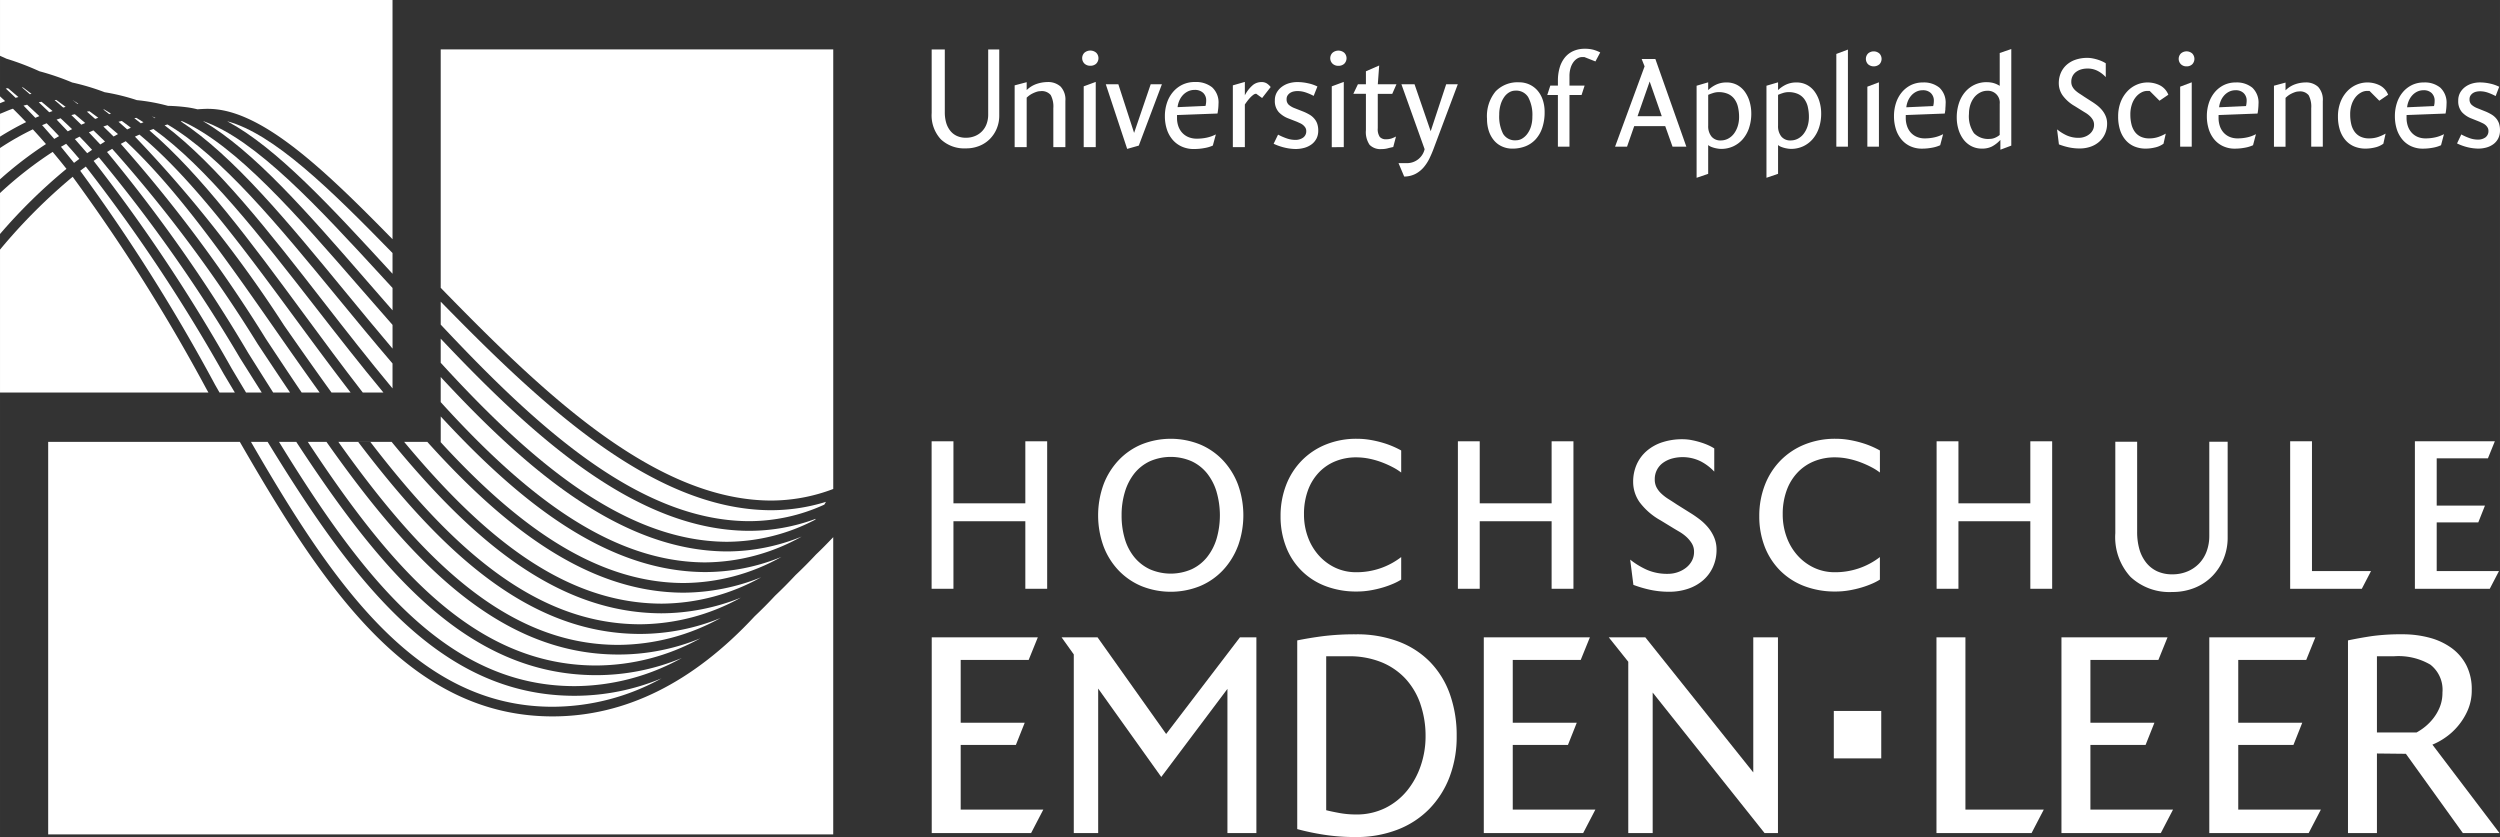 <?xml version="1.0" encoding="UTF-8" standalone="no"?>
<svg
   width="44.801mm"
   height="15mm"
   viewBox="0 0 126.995 42.52"
   version="1.1"
   id="svg71"
   sodipodi:docname="logo-white.svg"
   inkscape:version="1.3.2 (091e20e, 2023-11-25)"
   xmlns:inkscape="http://www.inkscape.org/namespaces/inkscape"
   xmlns:sodipodi="http://sodipodi.sourceforge.net/DTD/sodipodi-0.dtd"
   xmlns="http://www.w3.org/2000/svg"
   xmlns:svg="http://www.w3.org/2000/svg"
   xmlns:rdf="http://www.w3.org/1999/02/22-rdf-syntax-ns#"
   xmlns:cc="http://creativecommons.org/ns#"
   xmlns:dc="http://purl.org/dc/elements/1.1/">
  <rect x="0" y="0" width="126.995" height="42.52" fill="#333333" stroke="none"/>
  <sodipodi:namedview
     id="namedview71"
     pagecolor="#505050"
     bordercolor="#eeeeee"
     borderopacity="1"
     inkscape:showpageshadow="0"
     inkscape:pageopacity="0"
     inkscape:pagecheckerboard="0"
     inkscape:deskcolor="#d1d1d1"
     inkscape:document-units="mm"
     inkscape:zoom="2.4350168"
     inkscape:cx="47.843612"
     inkscape:cy="92.812501"
     inkscape:window-width="1680"
     inkscape:window-height="997"
     inkscape:window-x="0"
     inkscape:window-y="25"
     inkscape:window-maximized="1"
     inkscape:current-layer="g71" />
  <defs
     id="defs1">
    <style
       id="style1">
      .cls-1 {
        fill: none;
      }

      .cls-2 {
        fill: #4b4b4a;
      }

      .cls-3 {
        fill: #9cc5ce;
      }

      .cls-4 {
        fill: #fff;
      }

      .cls-5 {
        fill: #1669ab;
      }
    </style>
  </defs>
  <title
     id="title1">logo-header-hover</title>
  <g
     id="Ebene_2"
     data-name="Ebene 2">
    <g
       id="Ebene_1-2"
       data-name="Ebene 1">
      <g
         id="g71">
        <rect
           class="cls-1"
           width="126.97"
           height="42.52"
           id="rect1" />
        <polygon
           class="cls-2"
           points="52.378 42.318 47.33 42.318 47.33 32.376 52.719 32.376 52.254 33.523 48.801 33.523 48.801 36.713 52.054 36.713 51.604 37.843 48.801 37.843 48.801 41.126 52.998 41.126 52.378 42.318"
           id="polygon1"
           style="fill:#ffffff;fill-opacity:1" />
        <polygon
           class="cls-2"
           points="54.546 42.318 54.546 33.244 53.927 32.376 55.754 32.376 59.238 37.285 62.986 32.376 63.822 32.376 63.822 42.318 62.351 42.318 62.351 34.994 58.99 39.469 55.785 34.978 55.785 42.318 54.546 42.318"
           id="polygon2"
           style="fill:#ffffff;fill-opacity:1" />
        <path
           class="cls-2"
           d="M72.153,35.76a3.639,3.639,0,0,0-.759-1.285,3.444,3.444,0,0,0-1.224-.837,4.331,4.331,0,0,0-1.672-.301H67.368V41.157c.155.041.375.088.658.14a4.74,4.74,0,0,0,.844.077A3.294,3.294,0,0,0,70.38,41.041a3.343,3.343,0,0,0,1.107-.89,4.09,4.09,0,0,0,.689-1.27,4.586,4.586,0,0,0,.24-1.471,4.96,4.96,0,0,0-.264-1.649M73.632,39.477a4.743,4.743,0,0,1-1.03,1.619,4.535,4.535,0,0,1-1.618,1.052,5.769,5.769,0,0,1-2.114.372,10.356,10.356,0,0,1-1.657-.124,12.578,12.578,0,0,1-1.316-.279V32.532q.604-.124,1.316-.217a13.17,13.17,0,0,1,1.673-.093,5.974,5.974,0,0,1,2.144.364,4.41,4.41,0,0,1,1.611,1.037A4.508,4.508,0,0,1,73.647,35.25a6.213,6.213,0,0,1,.349,2.145A5.71,5.71,0,0,1,73.632,39.477"
           id="path2"
           style="fill:#ffffff;fill-opacity:1" />
        <polygon
           class="cls-2"
           points="80.422 42.318 75.374 42.318 75.374 32.376 80.763 32.376 80.298 33.523 76.845 33.523 76.845 36.713 80.097 36.713 79.648 37.843 76.845 37.843 76.845 41.126 81.042 41.126 80.422 42.318"
           id="polygon3"
           style="fill:#ffffff;fill-opacity:1" />
        <polygon
           class="cls-2"
           points="89.636 42.318 83.953 35.18 83.953 42.318 82.713 42.318 82.713 33.616 81.723 32.376 83.58 32.376 89.063 39.237 89.063 32.376 90.317 32.376 90.317 42.318 89.636 42.318"
           id="polygon4"
           style="fill:#ffffff;fill-opacity:1" />
        <polygon
           class="cls-2"
           points="103.2 42.318 98.369 42.318 98.369 32.376 99.84 32.376 99.84 41.126 103.82 41.126 103.2 42.318"
           id="polygon5"
           style="fill:#ffffff;fill-opacity:1" />
        <polygon
           class="cls-2"
           points="109.766 42.318 104.718 42.318 104.718 32.376 110.106 32.376 109.642 33.523 106.189 33.523 106.189 36.713 109.441 36.713 108.991 37.843 106.189 37.843 106.189 41.126 110.386 41.126 109.766 42.318"
           id="polygon6"
           style="fill:#ffffff;fill-opacity:1" />
        <polygon
           class="cls-2"
           points="117.276 42.318 112.228 42.318 112.228 32.376 117.616 32.376 117.152 33.523 113.699 33.523 113.699 36.713 116.951 36.713 116.502 37.843 113.699 37.843 113.699 41.126 117.896 41.126 117.276 42.318"
           id="polygon7"
           style="fill:#ffffff;fill-opacity:1" />
        <path
           class="cls-2"
           d="M123.47,33.77a3.206,3.206,0,0,0-1.858-.433h-.868v3.871h2.013a2.937,2.937,0,0,0,.426-.286,2.609,2.609,0,0,0,.425-.433,2.353,2.353,0,0,0,.333-.581,1.928,1.928,0,0,0,.131-.728,1.615,1.615,0,0,0-.604-1.409m1.641,8.548L122.215,38.292l-1.471-.016v4.042h-1.471v-9.787q.589-.124,1.208-.217a10.749,10.749,0,0,1,1.548-.093,5.251,5.251,0,0,1,1.402.178,3.38,3.38,0,0,1,1.115.527,2.486,2.486,0,0,1,.743.874,2.673,2.673,0,0,1,.271,1.239,2.534,2.534,0,0,1-.209,1.053,3.288,3.288,0,0,1-.512.813,3.21,3.21,0,0,1-.65.581,3.3,3.3,0,0,1-.627.34l3.407,4.491Z"
           id="path7"
           style="fill:#ffffff;fill-opacity:1" />
        <rect
           class="cls-2"
           x="93.154"
           y="36.115"
           width="2.41"
           height="2.41"
           id="rect7"
           style="fill:#ffffff;fill-opacity:1" />
        <g
           id="g49">
          <g
             id="g13"
             style="fill:#ffffff;fill-opacity:1">
            <path
               class="cls-3"
               d="M36.907,27.522a9.753,9.753,0,0,0,4.501-1.12l.029-.047A9.712,9.712,0,0,1,38.009,26.965c-5.712-.042-10.922-4.788-15.622-9.762v1.226C26.751,23.193,31.569,27.487,36.907,27.522Z"
               id="path8"
               style="fill:#ffffff;fill-opacity:1" />
            <path
               class="cls-3"
               d="M35.803,28.569a10.163,10.163,0,0,0,4.92-1.313,10.11,10.11,0,0,1-3.818.756c-5.38-.034-10.177-4.176-14.518-8.86v1.274C26.392,24.835,30.812,28.541,35.803,28.569Z"
               id="path9"
               style="fill:#ffffff;fill-opacity:1" />
            <path
               class="cls-3"
               d="M42.326,27.287c-.291.305-.582.604-.875.881q-.517.554-1.042,1.048-.514.552-1.035,1.043-.515.554-1.038,1.046c-3.14,3.38-6.579,5.087-10.269,5.087-7.252,0-11.601-6.505-15.884-13.945h.566c4.165,7.209,8.414,13.455,15.318,13.455a11.507,11.507,0,0,0,5.54-1.443,11.54,11.54,0,0,1-4.428.886h-.007c-6.91-.005-11.31-5.929-15.577-12.898h.578c4.143,6.733,8.43,12.402,14.999,12.407h.007a11.326,11.326,0,0,0,5.458-1.43,11.323,11.323,0,0,1-4.345.873h-.016c-6.563-.01-10.984-5.369-15.226-11.85h.586c4.113,6.243,8.41,11.35,14.64,11.359h.015a11.041,11.041,0,0,0,5.287-1.381,10.889,10.889,0,0,1-4.198.824c-6.159-.014-10.685-4.973-14.796-10.802h.603C21.171,28.046,25.549,32.746,31.382,32.759h.022A10.862,10.862,0,0,0,36.606,31.393a10.864,10.864,0,0,1-4.09.81h-.03c-5.786-.018-10.237-4.418-14.292-9.755h.618c3.919,5.102,8.21,9.248,13.676,9.264h.029a10.69,10.69,0,0,0,5.12-1.354,10.902,10.902,0,0,1-4.046.797c-5.397-.021-9.727-3.88-13.697-8.708h.636c3.823,4.587,7.98,8.197,13.063,8.217h.036a10.502,10.502,0,0,0,5.037-1.34,10.695,10.695,0,0,1-3.969.783c-4.938-.024-9.181-3.429-12.991-7.66h.666c3.657,3.991,7.7,7.147,12.327,7.169a10.245,10.245,0,0,0,4.995-1.326,10.239,10.239,0,0,1-3.893.77c-5.023-.028-9.429-3.592-13.413-7.905v1.292H2.447V42.387H42.326Z"
               id="path10"
               style="fill:#ffffff;fill-opacity:1" />
            <path
               class="cls-3"
               d="M38.013,26.474a9.205,9.205,0,0,0,3.861-.84c.028-.048.056-.094.084-.142a9.453,9.453,0,0,1-2.844.426c-6.02-.05-11.672-5.425-16.727-10.594v1.165C27.111,21.524,32.351,26.432,38.013,26.474Z"
               id="path11"
               style="fill:#ffffff;fill-opacity:1" />
            <path
               id="path12"
               class="cls-3"
               d="M 22.387 2.508 L 22.387 14.621 C 25.243 17.55 28.294 20.588 31.478 22.693 C 31.832 22.927 32.186 23.149 32.543 23.358 C 34.685 24.616 36.882 25.408 39.117 25.427 A 8.907 8.907 0 0 0 42.327 24.839 L 42.327 2.508 L 22.387 2.508 z "
               style="fill:#ffffff;fill-opacity:1" />
          </g>
          <g
             id="g48"
             style="fill:#ffffff;fill-opacity:1">
            <path
               class="cls-5"
               d="M7.289,6.211c-.121-.078-.241-.153-.362-.225l-.105.018c.111.084.223.171.333.26C7.199,6.246,7.245,6.228,7.289,6.211Z"
               id="path14"
               style="fill:#ffffff;fill-opacity:1" />
            <path
               class="cls-5"
               d="M5.25,6.428q.262.248.52.507c.075-.042.149-.083.223-.123q-.266-.236-.534-.457C5.39,6.379,5.32,6.403,5.25,6.428Z"
               id="path15"
               style="fill:#ffffff;fill-opacity:1" />
            <path
               class="cls-5"
               d="M6.647,6.486q-.23-.179-.461-.344c-.056.014-.112.029-.167.044q.222.19.442.389C6.523,6.545,6.584,6.515,6.647,6.486Z"
               id="path16"
               style="fill:#ffffff;fill-opacity:1" />
            <path
               class="cls-5"
               d="M1.668,6.57A14.261,14.261,0,0,0,0,7.52V9.109A19.342,19.342,0,0,1,2.335,7.318Q2.007,6.938,1.668,6.57Z"
               id="path17"
               style="fill:#ffffff;fill-opacity:1" />
            <path
               class="cls-5"
               d="M4.991,5.982q-.224-.172-.45-.332c-.044.007-.086.014-.129.022q.212.181.421.369C4.885,6.021,4.938,6.002,4.991,5.982Z"
               id="path18"
               style="fill:#ffffff;fill-opacity:1" />
            <path
               class="cls-5"
               d="M3.978,5.269Q3.83,5.172,3.682,5.08q.126.098.253.198Z"
               id="path19"
               style="fill:#ffffff;fill-opacity:1" />
            <path
               class="cls-5"
               d="M3.376,8.577q-.346-.437-.702-.861A19.504,19.504,0,0,0,0,9.807v2.08A27.54,27.54,0,0,1,3.376,8.577Z"
               id="path20"
               style="fill:#ffffff;fill-opacity:1" />
            <path
               class="cls-5"
               d="M7.896,5.991c-.06-.029-.12-.058-.181-.086.048.032.096.065.144.098Z"
               id="path21"
               style="fill:#ffffff;fill-opacity:1" />
            <path
               class="cls-5"
               d="M3.801,7.064q.317.353.627.718c.083-.059.166-.116.249-.172q-.313-.342-.633-.669C3.964,6.981,3.881,7.023,3.801,7.064Z"
               id="path22"
               style="fill:#ffffff;fill-opacity:1" />
            <path
               class="cls-5"
               d="M4.514,6.723q.292.302.579.616.121-.076.241-.149-.293-.292-.589-.567C4.668,6.656,4.59,6.688,4.514,6.723Z"
               id="path23"
               style="fill:#ffffff;fill-opacity:1" />
            <path
               class="cls-5"
               d="M5.637,5.771c-.114-.073-.229-.144-.345-.212-.015.001-.03.002-.046.003q.152.115.302.236Z"
               id="path24"
               style="fill:#ffffff;fill-opacity:1" />
            <path
               class="cls-5"
               d="M4.327,6.247q-.261-.23-.525-.446c-.058.014-.119.029-.178.045q.255.239.505.488C4.196,6.304,4.262,6.275,4.327,6.247Z"
               id="path25"
               style="fill:#ffffff;fill-opacity:1" />
            <path
               class="cls-5"
               d="M1.194,5.365q.304.305.6.621.103-.045.205-.088-.307-.296-.622-.579C1.317,5.334,1.255,5.35,1.194,5.365Z"
               id="path26"
               style="fill:#ffffff;fill-opacity:1" />
            <path
               class="cls-5"
               d="M1.6,4.767c-.147-.114-.293-.223-.44-.331L1.114,4.437c.133.114.266.23.4.349Z"
               id="path27"
               style="fill:#ffffff;fill-opacity:1" />
            <path
               class="cls-5"
               d="M4.03,8.07q-.331-.39-.671-.766c-.088.05-.175.101-.263.153q.337.403.664.817Q3.895,8.169,4.03,8.07Z"
               id="path28"
               style="fill:#ffffff;fill-opacity:1" />
            <path
               class="cls-5"
               d="M10.495,19.777A91.863,91.863,0,0,0,3.691,8.98,28.435,28.435,0,0,0,0,12.681v7.259H10.588Z"
               id="path29"
               style="fill:#ffffff;fill-opacity:1" />
            <path
               class="cls-5"
               d="M2.138,6.358q.313.345.618.698c.081-.049.163-.096.244-.142q-.311-.333-.63-.652C2.292,6.294,2.216,6.326,2.138,6.358Z"
               id="path30"
               style="fill:#ffffff;fill-opacity:1" />
            <path
               class="cls-5"
               d="M2.874,6.076q.288.293.568.596c.073-.039.146-.076.219-.113q-.289-.282-.583-.552C3.011,6.028,2.941,6.052,2.874,6.076Z"
               id="path31"
               style="fill:#ffffff;fill-opacity:1" />
            <path
               class="cls-5"
               d="M.29,4.495c.088.081.175.163.263.246.08.076.16.151.239.228.047-.014.095-.027.142-.04Q.671,4.7.408,4.482Z"
               id="path32"
               style="fill:#ffffff;fill-opacity:1" />
            <path
               class="cls-5"
               d="M3.333,5.429c-.026-.019-.052-.039-.077-.059-.134-.1-.266-.199-.4-.294-.028.002-.056.005-.084.008q.221.187.438.381C3.251,5.453,3.292,5.442,3.333,5.429Z"
               id="path33"
               style="fill:#ffffff;fill-opacity:1" />
            <path
               class="cls-5"
               d="M2.668,5.64c-.141-.123-.283-.244-.427-.362-.044-.036-.088-.073-.131-.108-.047.008-.095.016-.142.025q.268.249.532.507C2.555,5.68,2.612,5.66,2.668,5.64Z"
               id="path34"
               style="fill:#ffffff;fill-opacity:1" />
            <path
               class="cls-5"
               d="M5.021,7.991c-.089.06-.177.121-.266.183a85.284,85.284,0,0,1,7.022,10.56q.362.606.721,1.206h.798q-.548-.866-1.099-1.742A78.032,78.032,0,0,0,5.021,7.991Z"
               id="path35"
               style="fill:#ffffff;fill-opacity:1" />
            <path
               class="cls-5"
               d="M10.303,6.148C12.887,7.655,15.609,10.786,18.668,14.306q.628.723,1.272,1.458V14.629c-.14-.152-.282-.306-.421-.458C16.175,10.534,12.997,7.077,10.303,6.148Z"
               id="path36"
               style="fill:#ffffff;fill-opacity:1" />
            <path
               class="cls-5"
               d="M9.243,6.153l-.063.012c2.689,1.758,5.448,5.115,8.34,8.633.789.96,1.597,1.939,2.42,2.911V16.504c-.554-.629-1.102-1.257-1.641-1.877C15.071,10.913,12.004,7.385,9.243,6.153Z"
               id="path37"
               style="fill:#ffffff;fill-opacity:1" />
            <path
               class="cls-5"
               d="M11.539,6.158c2.508,1.34,5.26,4.333,8.339,7.682l.061.067v-1.054C16.739,9.572,13.903,6.8,11.539,6.158Z"
               id="path38"
               style="fill:#ffffff;fill-opacity:1" />
            <path
               class="cls-5"
               d="M8.509,6.323c-.05.014-.099.028-.149.042,2.675,2.023,5.312,5.413,8.073,8.964,1.131,1.455,2.299,2.951,3.506,4.401v-1.266c-.956-1.116-1.888-2.248-2.798-3.355C14.124,11.437,11.252,7.944,8.509,6.323Z"
               id="path39"
               style="fill:#ffffff;fill-opacity:1" />
            <path
               id="path40"
               class="cls-5"
               d="M 0 0 L 0 2.834 C 0.108 2.884 0.216 2.928 0.324 2.981 A 13.879 13.879 0 0 1 2.005 3.621 A 12.826 12.826 0 0 1 3.668 4.191 A 11.781 11.781 0 0 1 5.317 4.685 A 10.722 10.722 0 0 1 6.952 5.087 A 9.52 9.52 0 0 1 8.495 5.367 L 8.528 5.376 A 9.015 9.015 0 0 1 9.467 5.446 A 9.015 9.015 0 0 1 9.469 5.446 A 4.757 4.757 0 0 1 10.031 5.553 C 10.166 5.542 10.301 5.535 10.436 5.53 C 10.52 5.527 10.604 5.528 10.689 5.531 C 11.114 5.546 11.55 5.634 11.999 5.788 C 12.178 5.849 12.359 5.921 12.542 6.003 C 14.007 6.654 15.593 7.929 17.297 9.535 C 17.723 9.936 18.156 10.358 18.596 10.796 C 19.037 11.234 19.484 11.687 19.939 12.152 L 19.939 0 L 0 0 z "
               style="fill:#ffffff;fill-opacity:1" />
            <path
               class="cls-5"
               d="M4.358,8.461c-.095.071-.19.142-.284.215a92.119,92.119,0,0,1,6.846,10.86c.077.135.153.269.23.404h.779c-.19-.318-.38-.636-.571-.956A84.845,84.845,0,0,0,4.358,8.461Z"
               id="path41"
               style="fill:#ffffff;fill-opacity:1" />
            <path
               class="cls-5"
               d="M5.698,7.56c-.088.053-.174.105-.262.161a79.022,79.022,0,0,1,7.176,10.216q.634,1.01,1.264,2.003h.857c-.55-.817-1.096-1.639-1.64-2.46A70.713,70.713,0,0,0,5.698,7.56Z"
               id="path42"
               style="fill:#ffffff;fill-opacity:1" />
            <path
               class="cls-5"
               d="M7.79,6.552c-.066.024-.133.049-.199.074,2.653,2.269,5.175,5.696,7.815,9.281.997,1.354,2,2.715,3.022,4.033h1.049c-1.18-1.422-2.323-2.885-3.43-4.31C13.209,11.98,10.503,8.5,7.79,6.552Z"
               id="path43"
               style="fill:#ffffff;fill-opacity:1" />
            <path
               class="cls-5"
               d="M7.083,6.837c-.076.034-.152.068-.228.104a64.12,64.12,0,0,1,7.576,9.592c.796,1.141,1.597,2.284,2.409,3.407h.97c-.945-1.228-1.875-2.489-2.799-3.743C12.325,12.547,9.762,9.065,7.083,6.837Z"
               id="path44"
               style="fill:#ffffff;fill-opacity:1" />
            <path
               class="cls-5"
               d="M6.388,7.173c-.084.044-.169.089-.253.136a71.933,71.933,0,0,1,7.368,9.901c.603.911,1.208,1.826,1.821,2.73h.913c-.743-1.033-1.477-2.081-2.206-3.127C11.474,13.148,9.029,9.644,6.388,7.173Z"
               id="path45"
               style="fill:#ffffff;fill-opacity:1" />
            <path
               class="cls-5"
               d="M.657,5.522c-.219.07-.438.175-.657.26V6.942a14.803,14.803,0,0,1,1.326-.739Q.996,5.857.657,5.522Z"
               id="path46"
               style="fill:#ffffff;fill-opacity:1" />
            <path
               class="cls-5"
               d="M.217,5.096C.144,5.027.072,4.962,0,4.895v.348c.087-.032.174-.077.261-.107C.246,5.123.232,5.109.217,5.096Z"
               id="path47"
               style="fill:#ffffff;fill-opacity:1" />
          </g>
        </g>
        <g
           id="g51"
           style="fill:#ffffff;fill-opacity:1">
          <path
             class="cls-2"
             d="M50.637,6.52a1.64,1.64,0,0,1-.344.53,1.572,1.572,0,0,1-.533.357,1.78,1.78,0,0,1-.692.13,1.734,1.734,0,0,1-1.274-.459,1.793,1.793,0,0,1-.467-1.337V2.514h.667V5.699a1.915,1.915,0,0,0,.066.523,1.183,1.183,0,0,0,.204.41.904.904,0,0,0,.337.27,1.068,1.068,0,0,0,.466.095,1.172,1.172,0,0,0,.47-.091A1.042,1.042,0,0,0,50.121,6.285a1.347,1.347,0,0,0,.077-.46V2.514h.562V5.874a1.704,1.704,0,0,1-.123.646m2.87.954v-1.979a1.244,1.244,0,0,0-.133-.667.589.589,0,0,0-.52-.197.642.642,0,0,0-.203.035,1.512,1.512,0,0,0-.203.084,1.097,1.097,0,0,0-.176.109,1.495,1.495,0,0,0-.119.102V7.474h-.611V4.336l.611-.161v.4a1.354,1.354,0,0,1,.527-.319,1.775,1.775,0,0,1,.527-.088.943.943,0,0,1,.666.227.963.963,0,0,1,.246.734v2.344Zm1.543,0V4.386l.611-.225V7.474Zm.635-4.239a.425.425,0,0,1-.298.105.418.418,0,0,1-.299-.109.389.389,0,0,1,0-.554.463.463,0,0,1,.596,0,.393.393,0,0,1,0,.557m2.164,4.162-.59.168L56.172,4.281h.638l.8,2.47L58.453,4.281h.569Zm4.033-1.871a2.347,2.347,0,0,1-.035.242l-2.056.077v.154a1.242,1.242,0,0,0,.063.4.964.964,0,0,0,.19.334.898.898,0,0,0,.316.228,1.091,1.091,0,0,0,.442.084,2.384,2.384,0,0,0,.499-.052,1.881,1.881,0,0,0,.463-.165l-.154.568a1.725,1.725,0,0,1-.425.126,2.875,2.875,0,0,1-.53.049,1.478,1.478,0,0,1-.635-.13,1.33,1.33,0,0,1-.466-.357,1.532,1.532,0,0,1-.284-.53,2.151,2.151,0,0,1-.095-.653,2.111,2.111,0,0,1,.105-.674,1.645,1.645,0,0,1,.305-.551,1.465,1.465,0,0,1,.481-.373,1.442,1.442,0,0,1,.639-.136,1.312,1.312,0,0,1,.87.27,1.04,1.04,0,0,1,.323.846c0,.066-.005.147-.014.242m-.769-.81a.597.597,0,0,0-.425-.147.769.769,0,0,0-.354.08.875.875,0,0,0-.267.207.989.989,0,0,0-.171.284,1.103,1.103,0,0,0-.078.305l1.418-.063a.978.978,0,0,0,.028-.148,1.18,1.18,0,0,0,.007-.119.519.519,0,0,0-.158-.4m2.999.266-.301-.217a.258.258,0,0,0-.151.06,1.127,1.127,0,0,0-.162.147,2.244,2.244,0,0,0-.151.182c-.047.064-.084.116-.112.158V7.474h-.61V4.336l.61-.175v.681A1.706,1.706,0,0,1,63.663,4.305a.702.702,0,0,1,.407-.136.498.498,0,0,1,.288.073.903.903,0,0,1,.19.179Zm2.757,2.067a.833.833,0,0,1-.256.295,1.128,1.128,0,0,1-.368.172,1.639,1.639,0,0,1-.432.056,2.512,2.512,0,0,1-.523-.063,2.846,2.846,0,0,1-.593-.203l.225-.464a3.114,3.114,0,0,0,.425.186,1.33,1.33,0,0,0,.446.081.668.668,0,0,0,.403-.116.389.389,0,0,0,.158-.333.322.322,0,0,0-.045-.172.57.57,0,0,0-.113-.13.662.662,0,0,0-.151-.095c-.056-.025-.11-.05-.161-.073l-.415-.162a1.33,1.33,0,0,1-.512-.329A.841.841,0,0,1,64.76,5.101a.798.798,0,0,1,.098-.403.941.941,0,0,1,.26-.291,1.156,1.156,0,0,1,.365-.179,1.515,1.515,0,0,1,.421-.059,2.468,2.468,0,0,1,.547.063,1.917,1.917,0,0,1,.471.162l-.19.477a2.69,2.69,0,0,0-.396-.172,1.291,1.291,0,0,0-.425-.073.953.953,0,0,0-.197.021.545.545,0,0,0-.175.071.437.437,0,0,0-.129.126.332.332,0,0,0-.053.19.365.365,0,0,0,.109.288,1.002,1.002,0,0,0,.305.176l.463.182a2.545,2.545,0,0,1,.28.14.934.934,0,0,1,.235.19.797.797,0,0,1,.159.263,1.05,1.05,0,0,1,.056.362.88.88,0,0,1-.095.417m.782.425V4.386l.61-.225V7.474Zm.635-4.239a.424.424,0,0,1-.298.105.416.416,0,0,1-.298-.109.388.388,0,0,1,0-.554.462.462,0,0,1,.596,0,.393.393,0,0,1,0,.557m2.438,1.53h-.736V6.513a.699.699,0,0,0,.102.442.404.404,0,0,0,.325.119.824.824,0,0,0,.285-.045,1.844,1.844,0,0,0,.214-.094l-.14.533c-.108.023-.205.046-.294.07a1.161,1.161,0,0,1-.294.035.77.77,0,0,1-.614-.217,1.154,1.154,0,0,1-.186-.744V4.765h-.639l.232-.484h.407V3.621l.674-.294-.07.955h.947ZM72.818,7.572c-.056.15-.123.305-.2.467a2.171,2.171,0,0,1-.288.449,1.424,1.424,0,0,1-.417.34,1.263,1.263,0,0,1-.583.14l-.288-.681h.456a.917.917,0,0,0,.87-.709L71.189,4.281h.667l.82,2.386L73.463,4.281h.59Z"
             id="path49"
             style="fill:#ffffff;fill-opacity:1" />
          <path
             class="cls-2"
             d="M77.633,4.94a.717.717,0,0,0-.656-.336.605.605,0,0,0-.311.087.81.81,0,0,0-.26.246,1.327,1.327,0,0,0-.18.385,1.738,1.738,0,0,0-.068.502,1.933,1.933,0,0,0,.197.974.701.701,0,0,0,.655.329.608.608,0,0,0,.312-.087.898.898,0,0,0,.266-.246,1.238,1.238,0,0,0,.186-.377,1.649,1.649,0,0,0,.067-.489,1.894,1.894,0,0,0-.209-.987m.709,1.559a1.612,1.612,0,0,1-.338.582,1.391,1.391,0,0,1-.516.35,1.804,1.804,0,0,1-.659.118,1.255,1.255,0,0,1-.523-.108,1.143,1.143,0,0,1-.409-.305,1.442,1.442,0,0,1-.264-.475,1.928,1.928,0,0,1-.094-.624,1.976,1.976,0,0,1,.433-1.393,1.545,1.545,0,0,1,1.189-.464,1.253,1.253,0,0,1,.531.111,1.221,1.221,0,0,1,.412.308,1.41,1.41,0,0,1,.266.475,1.903,1.903,0,0,1,.095.617,2.465,2.465,0,0,1-.122.807"
             id="path50"
             style="fill:#ffffff;fill-opacity:1" />
          <path
             class="cls-2"
             d="M81.045,3.121l-.562-.222h-.114a.46.46,0,0,0-.227.062.686.686,0,0,0-.207.184.979.979,0,0,0-.151.305,1.4,1.4,0,0,0-.058.419v.478h.77l-.155.478h-.615V7.452h-.588V4.826h-.54l.155-.478h.386v-.256a2.28,2.28,0,0,1,.088-.651,1.478,1.478,0,0,1,.261-.514,1.165,1.165,0,0,1,.429-.332,1.393,1.393,0,0,1,.588-.118,1.644,1.644,0,0,1,.44.051,1.917,1.917,0,0,1,.344.136Z"
             id="path51"
             style="fill:#ffffff;fill-opacity:1" />
        </g>
        <path
           class="cls-2"
           d="M83.8,4.14l-.615,1.761h1.229Zm1.162,3.312-.372-1.046h-1.575l-.365,1.046h-.608l1.5-4.081-.149-.375h.696l1.575,4.456Z"
           id="path52"
           style="fill:#ffffff;fill-opacity:1" />
        <g
           id="g54"
           style="fill:#ffffff;fill-opacity:1">
          <path
             class="cls-2"
             d="M88.284,5.426a1.089,1.089,0,0,0-.182-.399.828.828,0,0,0-.324-.257,1.164,1.164,0,0,0-.477-.09.928.928,0,0,0-.297.052,2.373,2.373,0,0,0-.231.086V6.385a.833.833,0,0,0,.166.548.574.574,0,0,0,.469.201.783.783,0,0,0,.383-.094.896.896,0,0,0,.294-.256,1.267,1.267,0,0,0,.189-.377,1.512,1.512,0,0,0,.068-.457,2.182,2.182,0,0,0-.058-.523m.564,1.077a1.707,1.707,0,0,1-.32.568,1.447,1.447,0,0,1-.487.364,1.465,1.465,0,0,1-.612.128,1.273,1.273,0,0,1-.136-.01c-.053-.008-.111-.018-.172-.032a1.412,1.412,0,0,1-.186-.059.606.606,0,0,1-.163-.094v1.462l-.588.201V4.355l.588-.173v.395a1.512,1.512,0,0,1,.396-.274,1.207,1.207,0,0,1,.537-.114,1.115,1.115,0,0,1,.547.131,1.172,1.172,0,0,1,.392.354,1.667,1.667,0,0,1,.237.505,2.115,2.115,0,0,1,.081.583,2.255,2.255,0,0,1-.115.741"
             id="path53"
             style="fill:#ffffff;fill-opacity:1" />
          <path
             class="cls-2"
             d="M91.833,5.426a1.1,1.1,0,0,0-.182-.399.83.83,0,0,0-.325-.257,1.161,1.161,0,0,0-.477-.09.935.935,0,0,0-.298.052,2.39,2.39,0,0,0-.229.086V6.385a.837.837,0,0,0,.165.548.576.576,0,0,0,.47.201.784.784,0,0,0,.382-.094.886.886,0,0,0,.293-.256,1.268,1.268,0,0,0,.19-.377,1.533,1.533,0,0,0,.067-.457,2.219,2.219,0,0,0-.057-.523m.564,1.077A1.684,1.684,0,0,1,92.076,7.071a1.444,1.444,0,0,1-.486.364,1.465,1.465,0,0,1-.612.128,1.249,1.249,0,0,1-.135-.01c-.055-.008-.112-.018-.173-.032a1.379,1.379,0,0,1-.186-.059.581.581,0,0,1-.162-.094v1.462l-.589.201V4.355l.589-.173v.395a1.515,1.515,0,0,1,.395-.274,1.212,1.212,0,0,1,.538-.114,1.113,1.113,0,0,1,.547.131,1.163,1.163,0,0,1,.392.354,1.667,1.667,0,0,1,.237.505,2.09,2.09,0,0,1,.081.583,2.255,2.255,0,0,1-.115.741"
             id="path54"
             style="fill:#ffffff;fill-opacity:1" />
        </g>
        <polygon
           class="cls-2"
           points="93.282 2.74 93.282 7.452 93.871 7.452 93.871 2.518 93.282 2.74"
           id="polygon54"
           style="fill:#ffffff;fill-opacity:1" />
        <g
           id="g65"
           style="fill:#ffffff;fill-opacity:1">
          <path
             class="cls-2"
             d="M94.858,7.452V4.403l.588-.222V7.452Zm.611-4.185a.443.443,0,0,1-.575-.003.393.393,0,0,1,0-.547.438.438,0,0,1,.575,0,.395.395,0,0,1,0,.551"
             id="path55"
             style="fill:#ffffff;fill-opacity:1" />
          <path
             class="cls-2"
             d="M98.085,4.729a.568.568,0,0,0-.409-.145.726.726,0,0,0-.341.079.824.824,0,0,0-.257.205.977.977,0,0,0-.166.28,1.173,1.173,0,0,0-.075.302l1.365-.062a.933.933,0,0,0,.027-.146,1.166,1.166,0,0,0,.007-.118.523.523,0,0,0-.152-.395m.74.8a2.314,2.314,0,0,1-.034.239l-1.981.076V5.997a1.237,1.237,0,0,0,.062.395.939.939,0,0,0,.181.329.864.864,0,0,0,.305.226,1.009,1.009,0,0,0,.425.083,2.216,2.216,0,0,0,.479-.052,1.752,1.752,0,0,0,.446-.163l-.149.562a1.671,1.671,0,0,1-.409.125,2.733,2.733,0,0,1-.51.049,1.397,1.397,0,0,1-.613-.129,1.286,1.286,0,0,1-.449-.353,1.542,1.542,0,0,1-.274-.524,2.184,2.184,0,0,1-.092-.644,2.132,2.132,0,0,1,.101-.665,1.633,1.633,0,0,1,.294-.544,1.423,1.423,0,0,1,.463-.368,1.359,1.359,0,0,1,.614-.135,1.243,1.243,0,0,1,.839.267,1.04,1.04,0,0,1,.311.835c0,.064-.005.144-.013.239"
             id="path56"
             style="fill:#ffffff;fill-opacity:1" />
          <path
             class="cls-2"
             d="M101.582,5.276a.601.601,0,0,0-.622-.665.795.795,0,0,0-.375.09.948.948,0,0,0-.298.245,1.226,1.226,0,0,0-.196.371,1.493,1.493,0,0,0-.071.464,1.504,1.504,0,0,0,.253.984,1.008,1.008,0,0,0,.801.291.686.686,0,0,0,.281-.062.941.941,0,0,0,.226-.139Zm.034,2.329v-.499a1.583,1.583,0,0,1-.429.336,1.092,1.092,0,0,1-.497.107,1.148,1.148,0,0,1-.567-.135,1.2,1.2,0,0,1-.402-.357A1.638,1.638,0,0,1,99.48,6.551a2.078,2.078,0,0,1-.081-.575,2.294,2.294,0,0,1,.112-.735,1.672,1.672,0,0,1,.314-.568,1.44,1.44,0,0,1,.479-.367,1.419,1.419,0,0,1,.615-.132,1.448,1.448,0,0,1,.311.035,1.217,1.217,0,0,1,.352.153V2.692l.588-.201V7.397Z"
             id="path57"
             style="fill:#ffffff;fill-opacity:1" />
          <path
             class="cls-2"
             d="M106.932,6.794a1.174,1.174,0,0,1-.291.402,1.294,1.294,0,0,1-.442.256,1.666,1.666,0,0,1-.555.09,2.585,2.585,0,0,1-.561-.059,3.33,3.33,0,0,1-.494-.149l-.094-.762a2.319,2.319,0,0,0,.493.308,1.454,1.454,0,0,0,.616.121.847.847,0,0,0,.286-.049.807.807,0,0,0,.247-.135.64.64,0,0,0,.173-.208.569.569,0,0,0,.064-.273.491.491,0,0,0-.067-.256.876.876,0,0,0-.163-.198,1.209,1.209,0,0,0-.192-.145c-.066-.04-.121-.073-.165-.101l-.399-.249a1.956,1.956,0,0,1-.616-.548,1.076,1.076,0,0,1-.189-.61,1.308,1.308,0,0,1,.105-.53,1.164,1.164,0,0,1,.297-.409,1.318,1.318,0,0,1,.459-.26,1.839,1.839,0,0,1,.591-.09,1.389,1.389,0,0,1,.275.028,2.274,2.274,0,0,1,.267.068,2.071,2.071,0,0,1,.23.09,1.371,1.371,0,0,1,.162.09V3.918a1.492,1.492,0,0,0-.396-.308,1.095,1.095,0,0,0-.538-.128,1.125,1.125,0,0,0-.307.041.832.832,0,0,0-.26.125.6.6,0,0,0-.183.212.62.62,0,0,0-.067.294.519.519,0,0,0,.054.243.745.745,0,0,0,.144.19,1.53,1.53,0,0,0,.21.163c.079.051.16.103.24.159l.399.256c.081.051.167.111.257.18a1.687,1.687,0,0,1,.251.24,1.228,1.228,0,0,1,.189.308.95.95,0,0,1,.075.381,1.266,1.266,0,0,1-.105.52"
             id="path58"
             style="fill:#ffffff;fill-opacity:1" />
          <path
             class="cls-2"
             d="M109.699,5.117l-.5-.499h-.122a.638.638,0,0,0-.3.08.919.919,0,0,0-.277.228,1.167,1.167,0,0,0-.203.375,1.573,1.573,0,0,0-.079.516,2.068,2.068,0,0,0,.055.492,1.088,1.088,0,0,0,.169.381.795.795,0,0,0,.297.25.99.99,0,0,0,.439.09,1.391,1.391,0,0,0,.463-.073,2.291,2.291,0,0,0,.376-.17l-.115.513a1.135,1.135,0,0,1-.426.19,2.06,2.06,0,0,1-.467.059,1.474,1.474,0,0,1-.597-.114,1.201,1.201,0,0,1-.443-.329,1.447,1.447,0,0,1-.277-.513,2.214,2.214,0,0,1-.094-.672,2.021,2.021,0,0,1,.121-.721,1.678,1.678,0,0,1,.329-.544,1.436,1.436,0,0,1,.476-.346,1.386,1.386,0,0,1,.575-.121,1.408,1.408,0,0,1,.605.138.907.907,0,0,1,.443.485Z"
             id="path59"
             style="fill:#ffffff;fill-opacity:1" />
          <path
             class="cls-2"
             d="M110.748,7.452V4.403l.588-.222V7.452Zm.612-4.185a.404.404,0,0,1-.288.104.397.397,0,0,1-.286-.108.389.389,0,0,1,0-.547.437.437,0,0,1,.574,0,.395.395,0,0,1,0,.551"
             id="path60"
             style="fill:#ffffff;fill-opacity:1" />
          <path
             class="cls-2"
             d="M113.974,4.729a.565.565,0,0,0-.408-.145.731.731,0,0,0-.342.079.832.832,0,0,0-.257.205.977.977,0,0,0-.166.28,1.117,1.117,0,0,0-.074.302l1.365-.062a.852.852,0,0,0,.026-.146c.005-.047.008-.086.008-.118a.518.518,0,0,0-.153-.395m.74.8a2.006,2.006,0,0,1-.034.239l-1.98.076V5.997a1.276,1.276,0,0,0,.061.395.941.941,0,0,0,.182.329.861.861,0,0,0,.305.226,1.015,1.015,0,0,0,.426.083,2.222,2.222,0,0,0,.48-.052,1.733,1.733,0,0,0,.445-.163l-.148.562a1.667,1.667,0,0,1-.409.125,2.722,2.722,0,0,1-.51.049,1.388,1.388,0,0,1-.611-.129,1.281,1.281,0,0,1-.451-.353,1.541,1.541,0,0,1-.273-.524,2.184,2.184,0,0,1-.092-.644,2.152,2.152,0,0,1,.101-.665,1.657,1.657,0,0,1,.294-.544,1.425,1.425,0,0,1,.464-.368,1.362,1.362,0,0,1,.615-.135,1.245,1.245,0,0,1,.838.267,1.042,1.042,0,0,1,.311.835c0,.064-.005.144-.014.239"
             id="path61"
             style="fill:#ffffff;fill-opacity:1" />
          <path
             class="cls-2"
             d="M117.406,7.452V5.498a1.239,1.239,0,0,0-.129-.658.558.558,0,0,0-.5-.194.616.616,0,0,0-.196.035,1.552,1.552,0,0,0-.197.084.985.985,0,0,0-.168.107,1.486,1.486,0,0,0-.115.101v2.481h-.588V4.354l.588-.159v.394a1.308,1.308,0,0,1,.507-.315,1.644,1.644,0,0,1,.507-.086.896.896,0,0,1,.642.225.963.963,0,0,1,.237.724V7.452Z"
             id="path62"
             style="fill:#ffffff;fill-opacity:1" />
          <path
             class="cls-2"
             d="M120.865,5.117l-.499-.499h-.123a.642.642,0,0,0-.301.08.919.919,0,0,0-.277.228,1.196,1.196,0,0,0-.203.375,1.575,1.575,0,0,0-.077.516,2.106,2.106,0,0,0,.054.492,1.076,1.076,0,0,0,.169.381.792.792,0,0,0,.298.25.988.988,0,0,0,.439.09,1.401,1.401,0,0,0,.464-.073,2.329,2.329,0,0,0,.375-.17l-.114.513a1.14,1.14,0,0,1-.426.19,2.06,2.06,0,0,1-.467.059,1.483,1.483,0,0,1-.599-.114,1.216,1.216,0,0,1-.442-.329,1.468,1.468,0,0,1-.277-.513,2.236,2.236,0,0,1-.095-.672,2.021,2.021,0,0,1,.122-.721,1.678,1.678,0,0,1,.329-.544,1.429,1.429,0,0,1,.476-.346,1.404,1.404,0,0,1,1.178.017.897.897,0,0,1,.443.485Z"
             id="path63"
             style="fill:#ffffff;fill-opacity:1" />
          <path
             class="cls-2"
             d="M123.525,4.729a.566.566,0,0,0-.409-.145.731.731,0,0,0-.342.079.84.84,0,0,0-.257.205.993.993,0,0,0-.166.28,1.117,1.117,0,0,0-.074.302l1.365-.062a.86.86,0,0,0,.027-.146,1.141,1.141,0,0,0,.006-.118.523.523,0,0,0-.151-.395m.74.8a2.333,2.333,0,0,1-.034.239l-1.981.076V5.997a1.276,1.276,0,0,0,.061.395.953.953,0,0,0,.183.329.862.862,0,0,0,.303.226,1.024,1.024,0,0,0,.427.083,2.217,2.217,0,0,0,.48-.052,1.748,1.748,0,0,0,.446-.163l-.149.562a1.646,1.646,0,0,1-.408.125,2.729,2.729,0,0,1-.511.049,1.395,1.395,0,0,1-.611-.129,1.276,1.276,0,0,1-.449-.353,1.542,1.542,0,0,1-.274-.524,2.184,2.184,0,0,1-.091-.644,2.132,2.132,0,0,1,.101-.665,1.62,1.62,0,0,1,.294-.544,1.425,1.425,0,0,1,.464-.368,1.358,1.358,0,0,1,.615-.135,1.241,1.241,0,0,1,.837.267,1.043,1.043,0,0,1,.312.835c0,.064-.005.144-.014.239"
             id="path64"
             style="fill:#ffffff;fill-opacity:1" />
          <path
             class="cls-2"
             d="M126.905,7.033a.828.828,0,0,1-.247.291,1.095,1.095,0,0,1-.355.17,1.545,1.545,0,0,1-.416.055,2.385,2.385,0,0,1-.504-.062,2.662,2.662,0,0,1-.57-.201l.216-.457a2.848,2.848,0,0,0,.41.184,1.258,1.258,0,0,0,.429.079.637.637,0,0,0,.389-.114.39.39,0,0,0,.151-.33.312.312,0,0,0-.044-.169.508.508,0,0,0-.107-.129.639.639,0,0,0-.146-.093c-.054-.025-.106-.049-.155-.073l-.399-.16a1.281,1.281,0,0,1-.494-.326A.844.844,0,0,1,124.874,5.11a.812.812,0,0,1,.094-.399.933.933,0,0,1,.25-.288,1.108,1.108,0,0,1,.351-.177,1.414,1.414,0,0,1,.406-.059,2.32,2.32,0,0,1,.527.062,1.912,1.912,0,0,1,.453.159l-.181.472a2.673,2.673,0,0,0-.383-.17,1.222,1.222,0,0,0-.409-.073.85.85,0,0,0-.189.021.503.503,0,0,0-.169.069.441.441,0,0,0-.125.125.328.328,0,0,0-.051.187.367.367,0,0,0,.105.284.952.952,0,0,0,.293.174l.447.18a2.508,2.508,0,0,1,.27.138.943.943,0,0,1,.226.187.817.817,0,0,1,.153.26,1.084,1.084,0,0,1,.053.357.886.886,0,0,1-.09.412"
             id="path65"
             style="fill:#ffffff;fill-opacity:1" />
        </g>
        <polygon
           class="cls-2"
           points="52.085 29.909 52.085 26.478 48.433 26.478 48.433 29.909 47.324 29.909 47.324 22.417 48.433 22.417 48.433 25.568 52.085 25.568 52.085 22.417 53.194 22.417 53.194 29.909 52.085 29.909"
           id="polygon65"
           style="fill:#ffffff;fill-opacity:1" />
        <g
           id="g67"
           style="fill:#ffffff;fill-opacity:1">
          <path
             class="cls-2"
             d="M61.8,24.984a2.793,2.793,0,0,0-.485-.94,2.204,2.204,0,0,0-.781-.612,2.653,2.653,0,0,0-2.124,0,2.213,2.213,0,0,0-.782.612,2.804,2.804,0,0,0-.484.94,4.038,4.038,0,0,0-.169,1.19A4.136,4.136,0,0,0,57.138,27.371a2.651,2.651,0,0,0,.484.933,2.263,2.263,0,0,0,.787.613,2.653,2.653,0,0,0,2.124,0,2.199,2.199,0,0,0,.781-.613,2.794,2.794,0,0,0,.485-.933,4.293,4.293,0,0,0,0-2.386m1.085,2.754a3.715,3.715,0,0,1-.765,1.231,3.418,3.418,0,0,1-1.167.805,3.988,3.988,0,0,1-2.964,0,3.452,3.452,0,0,1-1.167-.8,3.644,3.644,0,0,1-.764-1.225,4.623,4.623,0,0,1,0-3.139A3.713,3.713,0,0,1,56.823,23.38a3.418,3.418,0,0,1,1.167-.805,3.988,3.988,0,0,1,2.964,0,3.418,3.418,0,0,1,1.167.805,3.715,3.715,0,0,1,.765,1.231,4.6,4.6,0,0,1,0,3.127"
             id="path66"
             style="fill:#ffffff;fill-opacity:1" />
          <path
             class="cls-2"
             d="M70.774,29.652a4.645,4.645,0,0,1-.531.192,5.419,5.419,0,0,1-.631.146,4.03,4.03,0,0,1-.688.058,4.34,4.34,0,0,1-1.616-.286A3.435,3.435,0,0,1,65.318,27.75a4.239,4.239,0,0,1-.268-1.528,4.341,4.341,0,0,1,.28-1.576,3.647,3.647,0,0,1,.794-1.248,3.6,3.6,0,0,1,1.226-.817,4.112,4.112,0,0,1,1.575-.292,4.03,4.03,0,0,1,.688.058,5.417,5.417,0,0,1,.631.146,4.647,4.647,0,0,1,.531.192,4.265,4.265,0,0,1,.403.199v1.12a2.882,2.882,0,0,0-.414-.263,5.008,5.008,0,0,0-.555-.251,4.221,4.221,0,0,0-.641-.187,3.35,3.35,0,0,0-.677-.07,2.767,2.767,0,0,0-1.057.199,2.399,2.399,0,0,0-.84.572,2.613,2.613,0,0,0-.555.91,3.488,3.488,0,0,0-.199,1.213,3.304,3.304,0,0,0,.199,1.155,2.863,2.863,0,0,0,.555.934,2.611,2.611,0,0,0,.84.625,2.462,2.462,0,0,0,1.057.227,3.7,3.7,0,0,0,2.287-.77V29.442a2.847,2.847,0,0,1-.403.21"
             id="path67"
             style="fill:#ffffff;fill-opacity:1" />
        </g>
        <polygon
           class="cls-2"
           points="78.819 29.909 78.819 26.478 75.167 26.478 75.167 29.909 74.058 29.909 74.058 22.417 75.167 22.417 75.167 25.568 78.819 25.568 78.819 22.417 79.928 22.417 79.928 29.909 78.819 29.909"
           id="polygon67"
           style="fill:#ffffff;fill-opacity:1" />
        <g
           id="g69"
           style="fill:#ffffff;fill-opacity:1">
          <path
             class="cls-2"
             d="M87.017,28.8a1.982,1.982,0,0,1-.502.677,2.26,2.26,0,0,1-.764.431,2.952,2.952,0,0,1-.957.152,4.569,4.569,0,0,1-.969-.099,5.908,5.908,0,0,1-.852-.251l-.163-1.283a3.941,3.941,0,0,0,.851.519,2.574,2.574,0,0,0,1.062.204,1.512,1.512,0,0,0,.496-.081,1.435,1.435,0,0,0,.426-.227,1.122,1.122,0,0,0,.298-.35.952.952,0,0,0,.111-.462.795.795,0,0,0-.117-.431,1.535,1.535,0,0,0-.279-.333,2.126,2.126,0,0,0-.333-.245c-.113-.066-.209-.123-.286-.169l-.688-.42A3.371,3.371,0,0,1,83.288,25.51a1.788,1.788,0,0,1-.327-1.027,2.156,2.156,0,0,1,.181-.893,1.954,1.954,0,0,1,.514-.688,2.296,2.296,0,0,1,.793-.438,3.249,3.249,0,0,1,1.022-.152,2.488,2.488,0,0,1,.472.047,4.119,4.119,0,0,1,.461.117,3.34,3.34,0,0,1,.397.151,2.237,2.237,0,0,1,.28.152v1.178a2.579,2.579,0,0,0-.683-.519,2.076,2.076,0,0,0-1.459-.146,1.455,1.455,0,0,0-.449.21,1.012,1.012,0,0,0-.431.852.855.855,0,0,0,.093.409,1.202,1.202,0,0,0,.251.32,2.35,2.35,0,0,0,.362.275c.136.086.274.175.414.268l.688.431c.14.086.288.187.444.304a2.806,2.806,0,0,1,.431.402,2.058,2.058,0,0,1,.327.52,1.586,1.586,0,0,1,.128.642,2.085,2.085,0,0,1-.181.875"
             id="path68"
             style="fill:#ffffff;fill-opacity:1" />
          <path
             class="cls-2"
             d="M95.092,29.652a4.645,4.645,0,0,1-.531.192,5.439,5.439,0,0,1-.63.146,4.024,4.024,0,0,1-.688.058,4.341,4.341,0,0,1-1.617-.286,3.48,3.48,0,0,1-1.22-.8A3.518,3.518,0,0,1,89.636,27.75a4.239,4.239,0,0,1-.268-1.528,4.327,4.327,0,0,1,.281-1.576,3.645,3.645,0,0,1,.793-1.248,3.607,3.607,0,0,1,1.226-.817,4.115,4.115,0,0,1,1.576-.292,4.024,4.024,0,0,1,.688.058,5.437,5.437,0,0,1,.63.146,4.647,4.647,0,0,1,.531.192,4.267,4.267,0,0,1,.403.199v1.12a2.882,2.882,0,0,0-.414-.263,5.006,5.006,0,0,0-.555-.251,4.161,4.161,0,0,0-.642-.187,3.333,3.333,0,0,0-.677-.07,2.761,2.761,0,0,0-1.056.199,2.402,2.402,0,0,0-.84.572,2.601,2.601,0,0,0-.554.91,3.488,3.488,0,0,0-.199,1.213,3.304,3.304,0,0,0,.199,1.155,2.85,2.85,0,0,0,.554.934,2.614,2.614,0,0,0,.84.625,2.457,2.457,0,0,0,1.056.227,3.7,3.7,0,0,0,2.287-.77V29.442a2.848,2.848,0,0,1-.403.21"
             id="path69"
             style="fill:#ffffff;fill-opacity:1" />
        </g>
        <polygon
           class="cls-2"
           points="103.137 29.909 103.137 26.478 99.485 26.478 99.485 29.909 98.376 29.909 98.376 22.417 99.485 22.417 99.485 25.568 103.137 25.568 103.137 22.417 104.246 22.417 104.246 29.909 103.137 29.909"
           id="polygon69"
           style="fill:#ffffff;fill-opacity:1" />
        <path
           class="cls-2"
           d="M112.957,28.38a2.736,2.736,0,0,1-.572.881,2.622,2.622,0,0,1-.887.595,2.97,2.97,0,0,1-1.15.216,2.886,2.886,0,0,1-2.118-.764,2.983,2.983,0,0,1-.776-2.223v-4.644h1.109v4.574a3.184,3.184,0,0,0,.11.87,1.971,1.971,0,0,0,.339.683,1.546,1.546,0,0,0,.56.449,1.797,1.797,0,0,0,.776.158,1.943,1.943,0,0,0,.782-.152,1.753,1.753,0,0,0,.596-.414,1.787,1.787,0,0,0,.373-.618,2.232,2.232,0,0,0,.129-.764V22.441h.933v4.866a2.817,2.817,0,0,1-.204,1.074"
           id="path70"
           style="fill:#ffffff;fill-opacity:1" />
        <polygon
           class="cls-2"
           points="119.976 29.909 116.336 29.909 116.336 22.417 117.444 22.417 117.444 29.01 120.443 29.01 119.976 29.909"
           id="polygon70"
           style="fill:#ffffff;fill-opacity:1" />
        <polygon
           class="cls-2"
           points="126.476 29.909 122.672 29.909 122.672 22.417 126.733 22.417 126.383 23.281 123.78 23.281 123.78 25.684 126.231 25.684 125.893 26.536 123.78 26.536 123.78 29.01 126.943 29.01 126.476 29.909"
           id="polygon71"
           style="fill:#ffffff;fill-opacity:1" />
      </g>
    </g>
  </g>
</svg>

